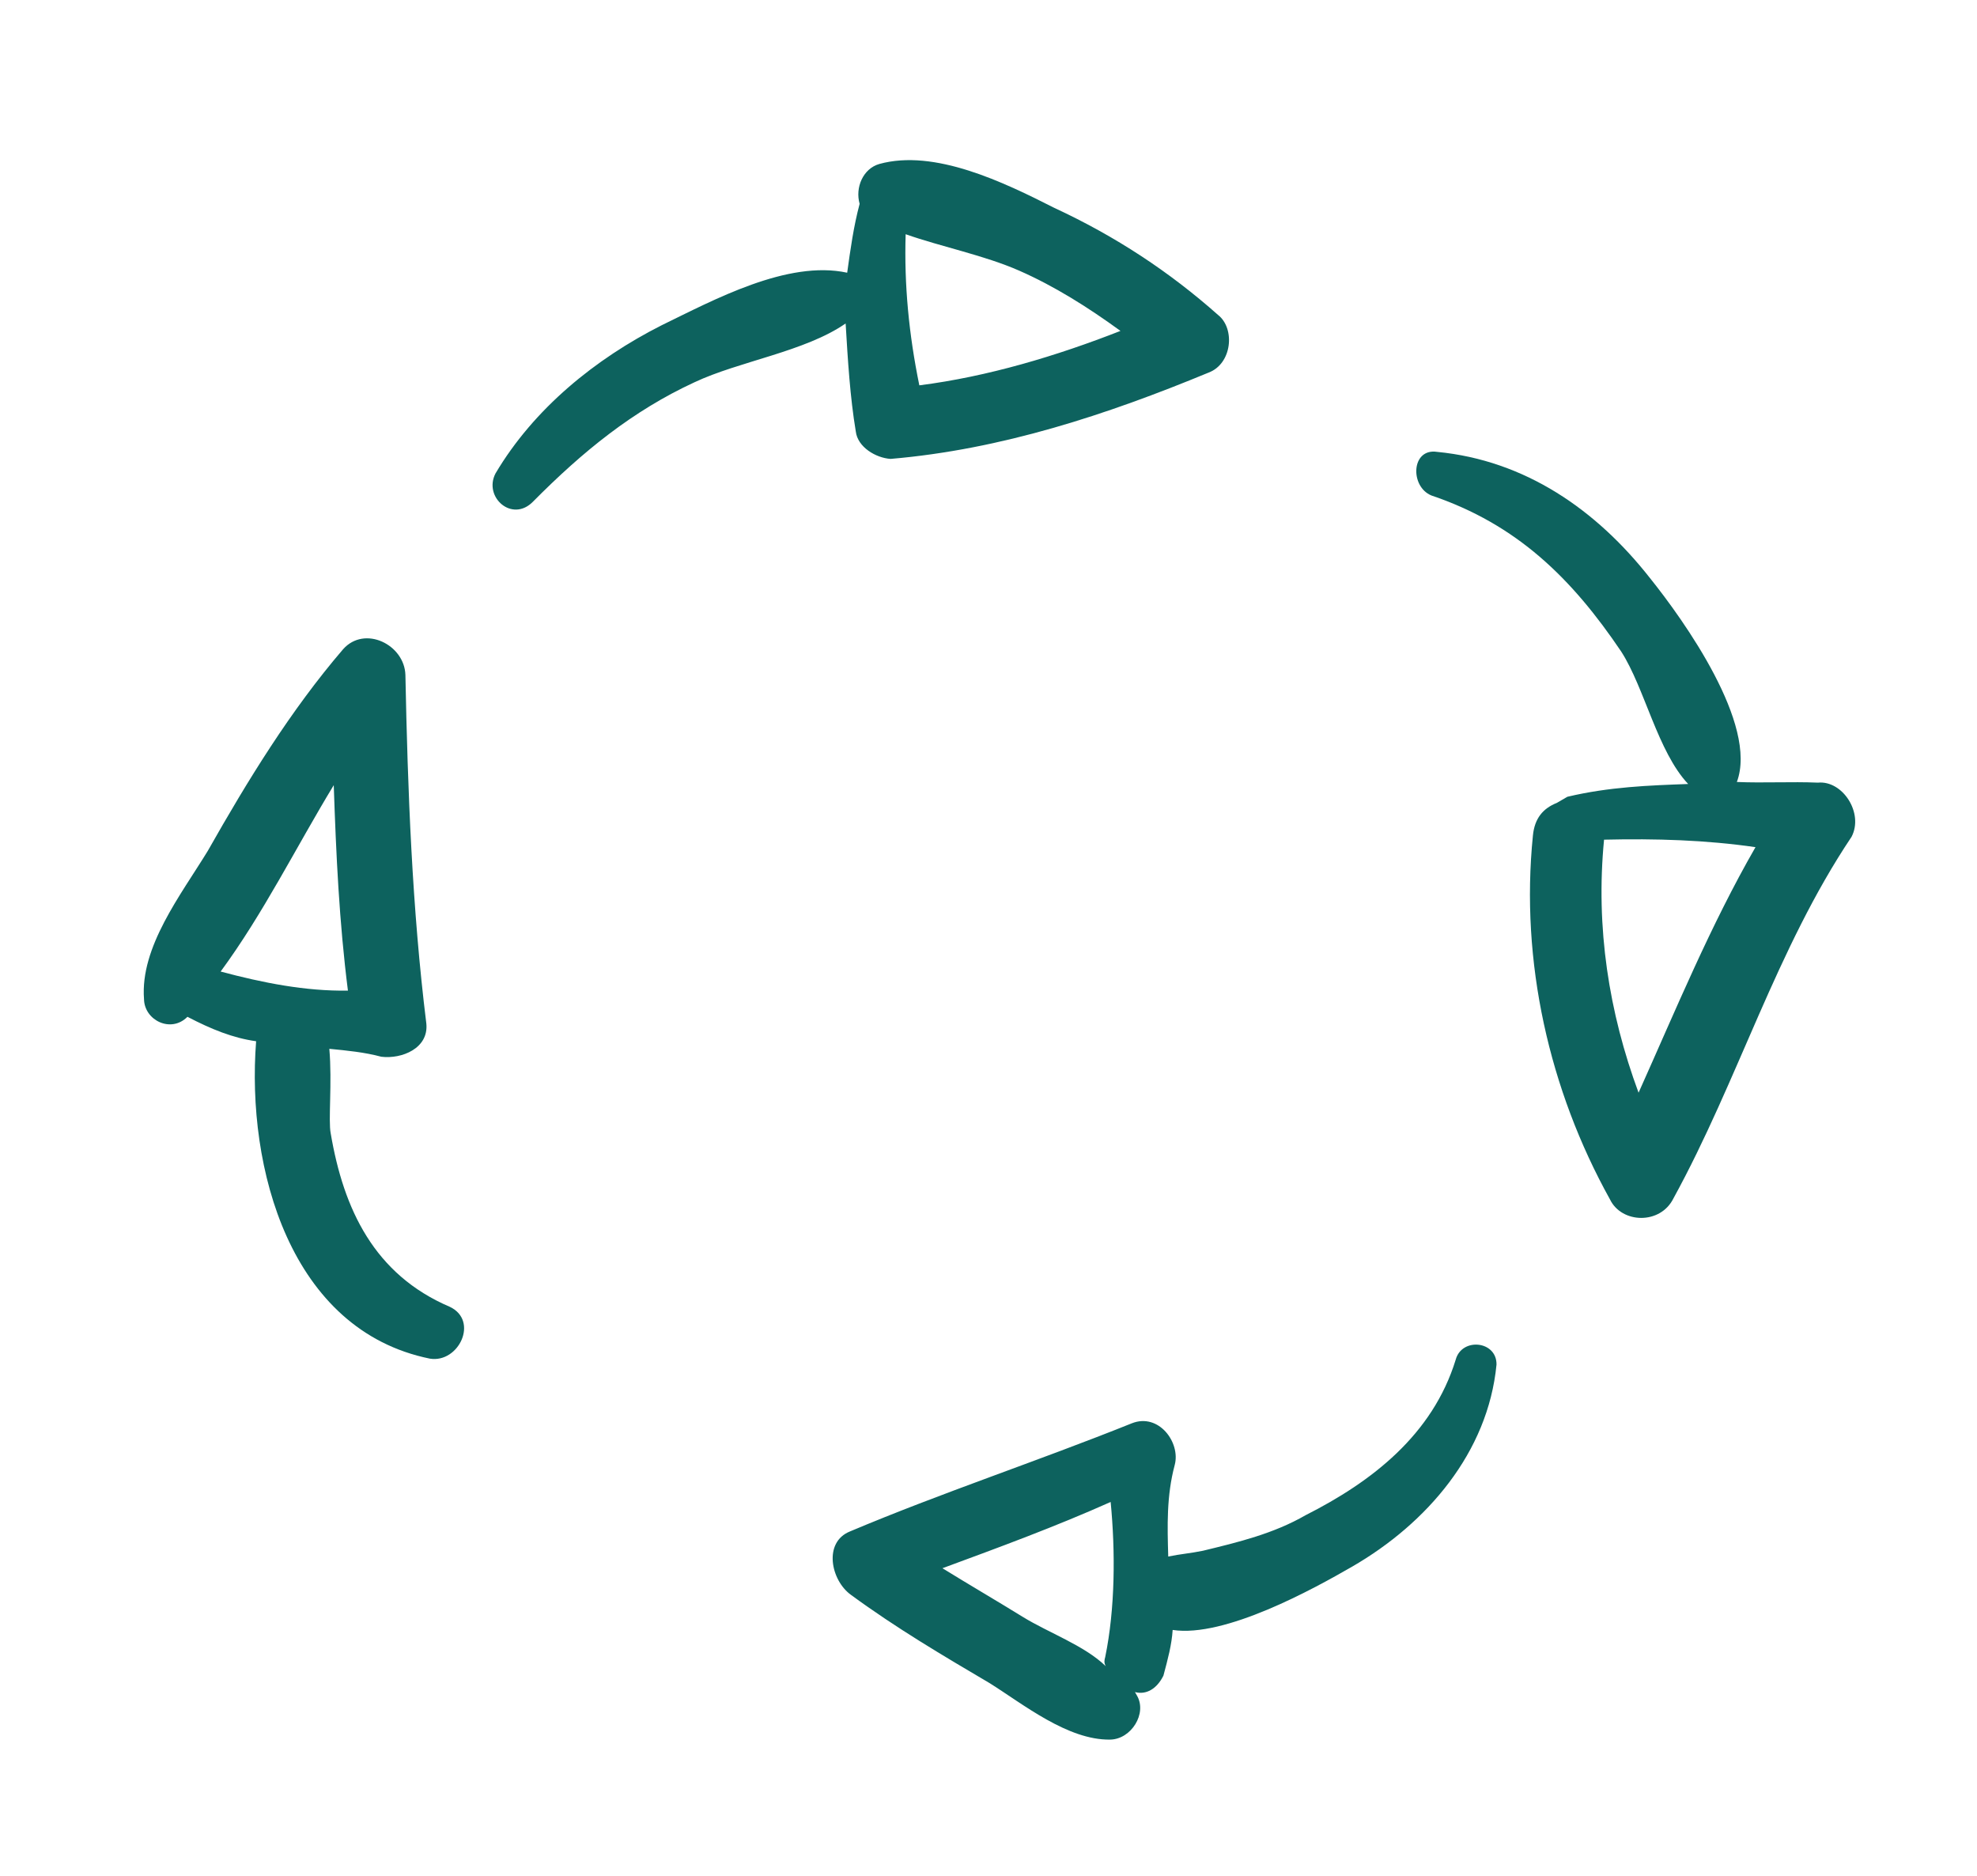 <svg xmlns="http://www.w3.org/2000/svg" width="98" height="93" viewBox="0 0 98 93" fill="none"><path d="M22.296 64.771C18.548 63.17 17.03 59.929 16.394 56.179C16.265 55.548 16.471 53.664 16.325 51.984C17.197 52.068 18.069 52.153 18.904 52.377C19.916 52.499 21.253 51.962 21.134 50.737C20.426 45.028 20.21 39.153 20.096 33.454C20.052 31.95 18.076 30.974 17.007 32.179C14.405 35.211 12.285 38.669 10.304 42.167C8.974 44.346 6.938 46.933 7.139 49.523C7.157 50.571 8.474 51.223 9.292 50.397C10.469 51.011 11.546 51.449 12.696 51.608C12.206 57.891 14.377 65.931 21.309 67.34C22.738 67.574 23.752 65.459 22.296 64.771ZM10.937 48.154C13.047 45.288 14.675 41.996 16.544 38.916C16.661 42.378 16.815 45.701 17.247 49.099C15.149 49.133 13.024 48.713 10.937 48.154Z" fill="#0D625E"></path><path d="M60.378 15.609C57.968 13.471 55.306 11.714 52.255 10.3C49.76 9.035 46.328 7.369 43.589 8.127C42.781 8.358 42.381 9.295 42.612 10.103C42.314 11.216 42.154 12.367 41.995 13.517C39.035 12.873 35.367 14.874 32.795 16.123C29.517 17.781 26.469 20.246 24.563 23.464C23.949 24.642 25.395 25.925 26.427 24.858C28.88 22.384 31.36 20.363 34.425 18.947C36.644 17.901 39.902 17.431 41.918 16.032C42.027 17.852 42.136 19.671 42.422 21.388C42.514 22.159 43.413 22.698 44.147 22.745C49.642 22.278 54.878 20.549 59.911 18.467C61.072 18.032 61.241 16.287 60.378 15.609ZM44.893 11.609C46.665 12.233 48.79 12.653 50.525 13.416C52.259 14.179 53.919 15.22 55.542 16.401C52.376 17.641 48.968 18.667 45.571 19.099C45.054 16.574 44.816 14.124 44.893 11.609Z" fill="#0D625E"></path><path d="M90.115 38.791C88.787 38.734 87.423 38.816 86.096 38.758C87.158 35.91 83.47 30.746 81.793 28.656C79.124 25.256 75.6 22.82 71.238 22.397C69.948 22.2 69.881 24.121 70.957 24.559C75.197 25.993 77.913 28.66 80.368 32.301C81.526 34.103 82.172 37.26 83.683 38.858C81.725 38.929 79.766 39.001 77.696 39.491C77.52 39.593 77.343 39.695 77.167 39.797C76.498 40.065 76.07 40.547 75.986 41.419C75.356 47.664 76.788 54.014 79.807 59.448C80.381 60.645 82.302 60.713 82.953 59.396C86.162 53.543 88.054 47.039 91.782 41.475C92.396 40.298 91.34 38.672 90.115 38.791ZM87.02 41.989C84.788 45.866 83.076 50.031 81.224 54.159C79.753 50.185 79.09 45.98 79.513 41.618C82.065 41.557 84.58 41.634 87.02 41.989Z" fill="#0D625E"></path><path d="M67.023 77.651C70.729 75.511 73.759 71.997 74.182 67.636C74.201 66.448 72.457 66.279 72.159 67.393C71.013 71.113 68.003 73.439 64.725 75.096C63.137 76.013 61.382 76.438 59.627 76.862C58.996 76.992 58.541 77.019 57.91 77.148C57.865 75.645 57.821 74.141 58.231 72.61C58.529 71.497 57.436 70.011 56.099 70.547C51.419 72.426 46.675 73.989 42.134 75.904C40.797 76.441 41.184 78.335 42.186 79.051C44.43 80.696 46.748 82.063 49.067 83.43C50.727 84.472 52.934 86.256 55.031 86.222C56.08 86.204 56.871 84.925 56.361 84.042C56.361 84.042 56.361 84.042 56.26 83.866C56.816 84.015 57.346 83.709 57.671 83.051C57.895 82.216 58.081 81.52 58.129 80.787C60.708 81.179 65.082 78.771 67.023 77.651ZM50.695 80.137C49.416 79.347 47.996 78.519 46.717 77.728C49.53 76.692 52.343 75.656 55.055 74.444C55.293 76.894 55.281 79.725 54.786 82.128C54.748 82.267 54.711 82.406 54.813 82.583C53.747 81.552 51.975 80.927 50.695 80.137Z" fill="#0D625E"></path></svg>